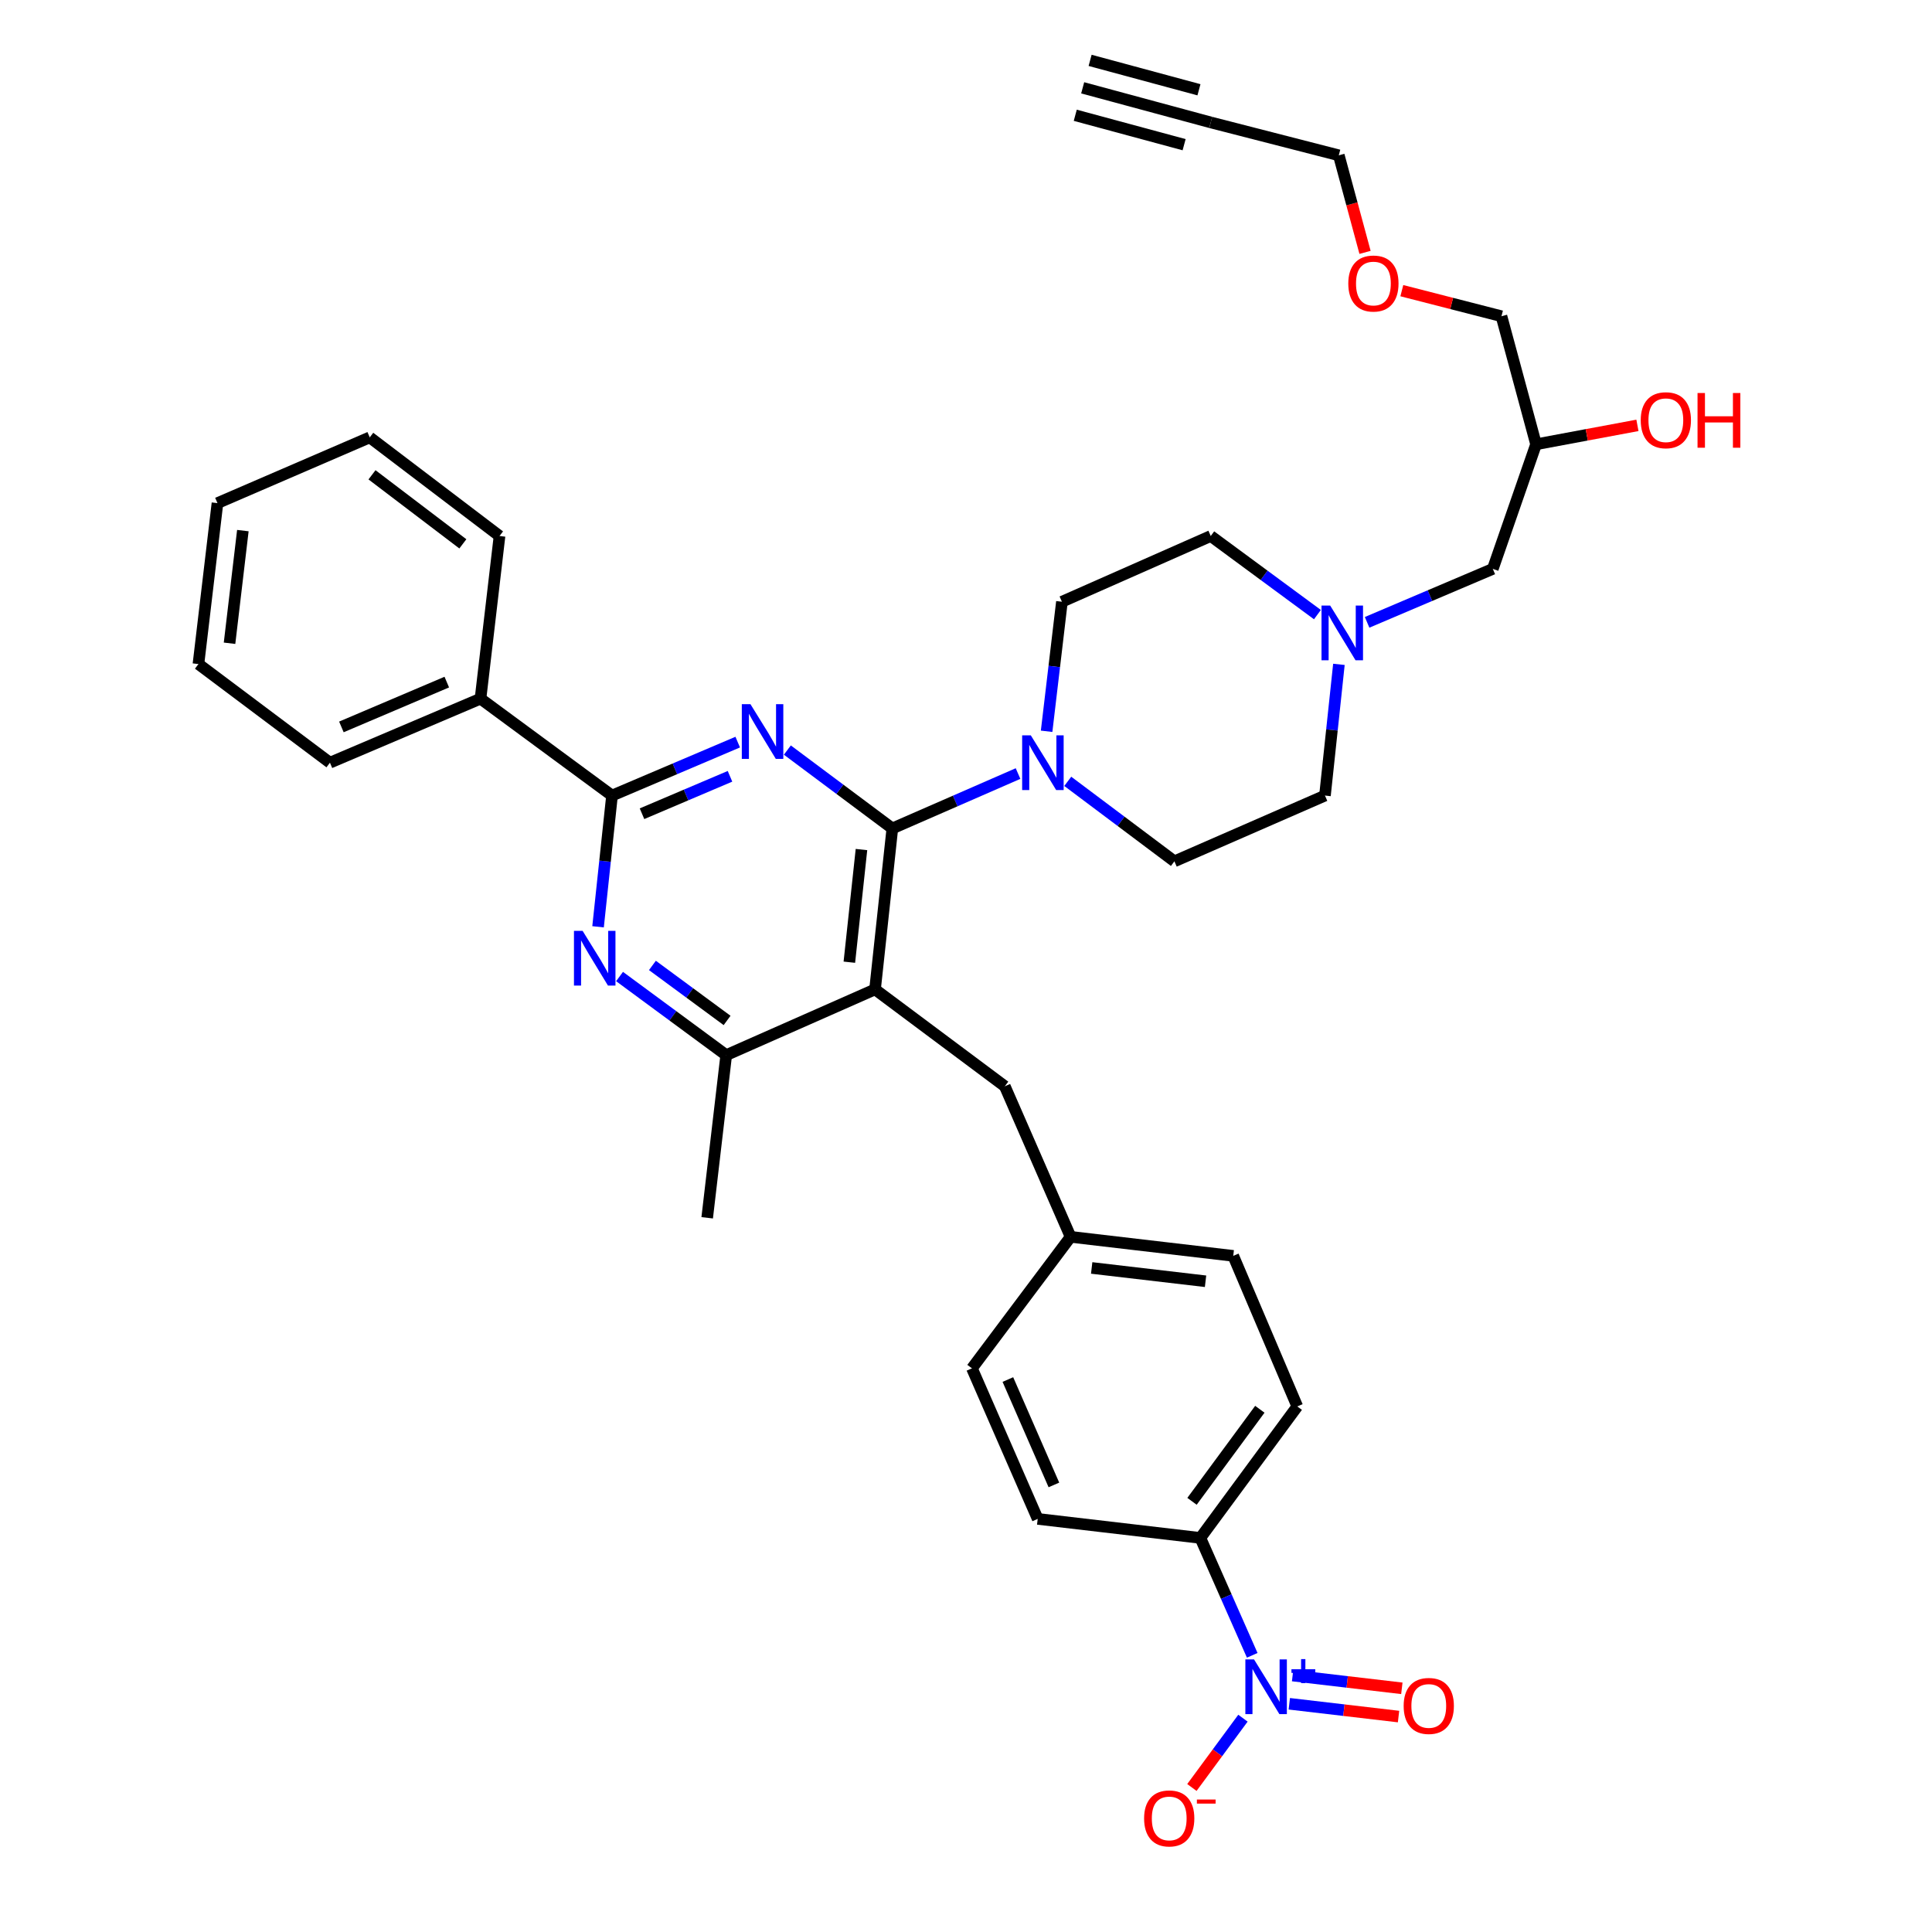 <?xml version='1.0' encoding='iso-8859-1'?>
<svg version='1.1' baseProfile='full'
              xmlns='http://www.w3.org/2000/svg'
                      xmlns:rdkit='http://www.rdkit.org/xml'
                      xmlns:xlink='http://www.w3.org/1999/xlink'
                  xml:space='preserve'
width='1000px' height='1000px' viewBox='0 0 1000 1000'>
<!-- END OF HEADER -->
<rect style='opacity:1.0;fill:#FFFFFF;stroke:none' width='1000' height='1000' x='0' y='0'> </rect>
<path class='bond-0' d='M 707.61,322.127 L 740.141,308.291' style='fill:none;fill-rule:evenodd;stroke:#0000FF;stroke-width:6px;stroke-linecap:butt;stroke-linejoin:miter;stroke-opacity:1' />
<path class='bond-0' d='M 740.141,308.291 L 772.673,294.454' style='fill:none;fill-rule:evenodd;stroke:#000000;stroke-width:6px;stroke-linecap:butt;stroke-linejoin:miter;stroke-opacity:1' />
<path class='bond-1' d='M 681.899,318.123 L 654.289,297.779' style='fill:none;fill-rule:evenodd;stroke:#0000FF;stroke-width:6px;stroke-linecap:butt;stroke-linejoin:miter;stroke-opacity:1' />
<path class='bond-1' d='M 654.289,297.779 L 626.679,277.434' style='fill:none;fill-rule:evenodd;stroke:#000000;stroke-width:6px;stroke-linecap:butt;stroke-linejoin:miter;stroke-opacity:1' />
<path class='bond-2' d='M 693.021,343.872 L 689.409,377.831' style='fill:none;fill-rule:evenodd;stroke:#0000FF;stroke-width:6px;stroke-linecap:butt;stroke-linejoin:miter;stroke-opacity:1' />
<path class='bond-2' d='M 689.409,377.831 L 685.797,411.789' style='fill:none;fill-rule:evenodd;stroke:#000000;stroke-width:6px;stroke-linecap:butt;stroke-linejoin:miter;stroke-opacity:1' />
<path class='bond-3' d='M 772.673,294.454 L 795.067,229.963' style='fill:none;fill-rule:evenodd;stroke:#000000;stroke-width:6px;stroke-linecap:butt;stroke-linejoin:miter;stroke-opacity:1' />
<path class='bond-4' d='M 795.067,229.963 L 821.3,225.067' style='fill:none;fill-rule:evenodd;stroke:#000000;stroke-width:6px;stroke-linecap:butt;stroke-linejoin:miter;stroke-opacity:1' />
<path class='bond-4' d='M 821.3,225.067 L 847.533,220.17' style='fill:none;fill-rule:evenodd;stroke:#FF0000;stroke-width:6px;stroke-linecap:butt;stroke-linejoin:miter;stroke-opacity:1' />
<path class='bond-5' d='M 795.067,229.963 L 777.155,163.681' style='fill:none;fill-rule:evenodd;stroke:#000000;stroke-width:6px;stroke-linecap:butt;stroke-linejoin:miter;stroke-opacity:1' />
<path class='bond-6' d='M 626.679,277.434 L 549.65,311.466' style='fill:none;fill-rule:evenodd;stroke:#000000;stroke-width:6px;stroke-linecap:butt;stroke-linejoin:miter;stroke-opacity:1' />
<path class='bond-7' d='M 549.65,311.466 L 545.687,344.989' style='fill:none;fill-rule:evenodd;stroke:#000000;stroke-width:6px;stroke-linecap:butt;stroke-linejoin:miter;stroke-opacity:1' />
<path class='bond-7' d='M 545.687,344.989 L 541.724,378.512' style='fill:none;fill-rule:evenodd;stroke:#0000FF;stroke-width:6px;stroke-linecap:butt;stroke-linejoin:miter;stroke-opacity:1' />
<path class='bond-8' d='M 552.67,404.42 L 580.269,425.121' style='fill:none;fill-rule:evenodd;stroke:#0000FF;stroke-width:6px;stroke-linecap:butt;stroke-linejoin:miter;stroke-opacity:1' />
<path class='bond-8' d='M 580.269,425.121 L 607.868,445.822' style='fill:none;fill-rule:evenodd;stroke:#000000;stroke-width:6px;stroke-linecap:butt;stroke-linejoin:miter;stroke-opacity:1' />
<path class='bond-9' d='M 526.937,400.388 L 494.405,414.594' style='fill:none;fill-rule:evenodd;stroke:#0000FF;stroke-width:6px;stroke-linecap:butt;stroke-linejoin:miter;stroke-opacity:1' />
<path class='bond-9' d='M 494.405,414.594 L 461.874,428.801' style='fill:none;fill-rule:evenodd;stroke:#000000;stroke-width:6px;stroke-linecap:butt;stroke-linejoin:miter;stroke-opacity:1' />
<path class='bond-10' d='M 607.868,445.822 L 685.797,411.789' style='fill:none;fill-rule:evenodd;stroke:#000000;stroke-width:6px;stroke-linecap:butt;stroke-linejoin:miter;stroke-opacity:1' />
<path class='bond-11' d='M 777.155,163.681 L 751.37,157.063' style='fill:none;fill-rule:evenodd;stroke:#000000;stroke-width:6px;stroke-linecap:butt;stroke-linejoin:miter;stroke-opacity:1' />
<path class='bond-11' d='M 751.37,157.063 L 725.584,150.445' style='fill:none;fill-rule:evenodd;stroke:#FF0000;stroke-width:6px;stroke-linecap:butt;stroke-linejoin:miter;stroke-opacity:1' />
<path class='bond-12' d='M 706.54,130.632 L 699.751,105.51' style='fill:none;fill-rule:evenodd;stroke:#FF0000;stroke-width:6px;stroke-linecap:butt;stroke-linejoin:miter;stroke-opacity:1' />
<path class='bond-12' d='M 699.751,105.51 L 692.961,80.387' style='fill:none;fill-rule:evenodd;stroke:#000000;stroke-width:6px;stroke-linecap:butt;stroke-linejoin:miter;stroke-opacity:1' />
<path class='bond-13' d='M 520.091,562.257 L 554.132,640.186' style='fill:none;fill-rule:evenodd;stroke:#000000;stroke-width:6px;stroke-linecap:butt;stroke-linejoin:miter;stroke-opacity:1' />
<path class='bond-14' d='M 520.091,562.257 L 452.918,512.104' style='fill:none;fill-rule:evenodd;stroke:#000000;stroke-width:6px;stroke-linecap:butt;stroke-linejoin:miter;stroke-opacity:1' />
<path class='bond-15' d='M 452.918,512.104 L 375.889,546.136' style='fill:none;fill-rule:evenodd;stroke:#000000;stroke-width:6px;stroke-linecap:butt;stroke-linejoin:miter;stroke-opacity:1' />
<path class='bond-16' d='M 452.918,512.104 L 461.874,428.801' style='fill:none;fill-rule:evenodd;stroke:#000000;stroke-width:6px;stroke-linecap:butt;stroke-linejoin:miter;stroke-opacity:1' />
<path class='bond-16' d='M 439.623,498.035 L 445.893,439.723' style='fill:none;fill-rule:evenodd;stroke:#000000;stroke-width:6px;stroke-linecap:butt;stroke-linejoin:miter;stroke-opacity:1' />
<path class='bond-17' d='M 320.677,505.454 L 348.283,525.795' style='fill:none;fill-rule:evenodd;stroke:#0000FF;stroke-width:6px;stroke-linecap:butt;stroke-linejoin:miter;stroke-opacity:1' />
<path class='bond-17' d='M 348.283,525.795 L 375.889,546.136' style='fill:none;fill-rule:evenodd;stroke:#000000;stroke-width:6px;stroke-linecap:butt;stroke-linejoin:miter;stroke-opacity:1' />
<path class='bond-17' d='M 337.692,499.705 L 357.016,513.943' style='fill:none;fill-rule:evenodd;stroke:#0000FF;stroke-width:6px;stroke-linecap:butt;stroke-linejoin:miter;stroke-opacity:1' />
<path class='bond-17' d='M 357.016,513.943 L 376.34,528.182' style='fill:none;fill-rule:evenodd;stroke:#000000;stroke-width:6px;stroke-linecap:butt;stroke-linejoin:miter;stroke-opacity:1' />
<path class='bond-18' d='M 309.555,479.706 L 313.167,445.748' style='fill:none;fill-rule:evenodd;stroke:#0000FF;stroke-width:6px;stroke-linecap:butt;stroke-linejoin:miter;stroke-opacity:1' />
<path class='bond-18' d='M 313.167,445.748 L 316.779,411.789' style='fill:none;fill-rule:evenodd;stroke:#000000;stroke-width:6px;stroke-linecap:butt;stroke-linejoin:miter;stroke-opacity:1' />
<path class='bond-19' d='M 375.889,546.136 L 366.041,630.33' style='fill:none;fill-rule:evenodd;stroke:#000000;stroke-width:6px;stroke-linecap:butt;stroke-linejoin:miter;stroke-opacity:1' />
<path class='bond-20' d='M 461.874,428.801 L 434.705,408.517' style='fill:none;fill-rule:evenodd;stroke:#000000;stroke-width:6px;stroke-linecap:butt;stroke-linejoin:miter;stroke-opacity:1' />
<path class='bond-20' d='M 434.705,408.517 L 407.536,388.232' style='fill:none;fill-rule:evenodd;stroke:#0000FF;stroke-width:6px;stroke-linecap:butt;stroke-linejoin:miter;stroke-opacity:1' />
<path class='bond-21' d='M 381.843,384.116 L 349.311,397.953' style='fill:none;fill-rule:evenodd;stroke:#0000FF;stroke-width:6px;stroke-linecap:butt;stroke-linejoin:miter;stroke-opacity:1' />
<path class='bond-21' d='M 349.311,397.953 L 316.779,411.789' style='fill:none;fill-rule:evenodd;stroke:#000000;stroke-width:6px;stroke-linecap:butt;stroke-linejoin:miter;stroke-opacity:1' />
<path class='bond-21' d='M 377.846,401.815 L 355.073,411.5' style='fill:none;fill-rule:evenodd;stroke:#0000FF;stroke-width:6px;stroke-linecap:butt;stroke-linejoin:miter;stroke-opacity:1' />
<path class='bond-21' d='M 355.073,411.5 L 332.301,421.186' style='fill:none;fill-rule:evenodd;stroke:#000000;stroke-width:6px;stroke-linecap:butt;stroke-linejoin:miter;stroke-opacity:1' />
<path class='bond-22' d='M 316.779,411.789 L 248.706,361.628' style='fill:none;fill-rule:evenodd;stroke:#000000;stroke-width:6px;stroke-linecap:butt;stroke-linejoin:miter;stroke-opacity:1' />
<path class='bond-23' d='M 248.706,361.628 L 170.777,394.769' style='fill:none;fill-rule:evenodd;stroke:#000000;stroke-width:6px;stroke-linecap:butt;stroke-linejoin:miter;stroke-opacity:1' />
<path class='bond-23' d='M 231.255,353.051 L 176.705,376.25' style='fill:none;fill-rule:evenodd;stroke:#000000;stroke-width:6px;stroke-linecap:butt;stroke-linejoin:miter;stroke-opacity:1' />
<path class='bond-24' d='M 248.706,361.628 L 258.553,277.434' style='fill:none;fill-rule:evenodd;stroke:#000000;stroke-width:6px;stroke-linecap:butt;stroke-linejoin:miter;stroke-opacity:1' />
<path class='bond-25' d='M 170.777,394.769 L 102.712,343.716' style='fill:none;fill-rule:evenodd;stroke:#000000;stroke-width:6px;stroke-linecap:butt;stroke-linejoin:miter;stroke-opacity:1' />
<path class='bond-26' d='M 258.553,277.434 L 191.38,226.381' style='fill:none;fill-rule:evenodd;stroke:#000000;stroke-width:6px;stroke-linecap:butt;stroke-linejoin:miter;stroke-opacity:1' />
<path class='bond-26' d='M 239.569,281.497 L 192.548,245.76' style='fill:none;fill-rule:evenodd;stroke:#000000;stroke-width:6px;stroke-linecap:butt;stroke-linejoin:miter;stroke-opacity:1' />
<path class='bond-27' d='M 638.326,650.034 L 554.132,640.186' style='fill:none;fill-rule:evenodd;stroke:#000000;stroke-width:6px;stroke-linecap:butt;stroke-linejoin:miter;stroke-opacity:1' />
<path class='bond-27' d='M 623.987,663.179 L 565.051,656.286' style='fill:none;fill-rule:evenodd;stroke:#000000;stroke-width:6px;stroke-linecap:butt;stroke-linejoin:miter;stroke-opacity:1' />
<path class='bond-28' d='M 638.326,650.034 L 671.467,727.962' style='fill:none;fill-rule:evenodd;stroke:#000000;stroke-width:6px;stroke-linecap:butt;stroke-linejoin:miter;stroke-opacity:1' />
<path class='bond-29' d='M 554.132,640.186 L 503.079,708.251' style='fill:none;fill-rule:evenodd;stroke:#000000;stroke-width:6px;stroke-linecap:butt;stroke-linejoin:miter;stroke-opacity:1' />
<path class='bond-30' d='M 503.079,708.251 L 537.112,786.18' style='fill:none;fill-rule:evenodd;stroke:#000000;stroke-width:6px;stroke-linecap:butt;stroke-linejoin:miter;stroke-opacity:1' />
<path class='bond-30' d='M 521.676,714.049 L 545.499,768.599' style='fill:none;fill-rule:evenodd;stroke:#000000;stroke-width:6px;stroke-linecap:butt;stroke-linejoin:miter;stroke-opacity:1' />
<path class='bond-31' d='M 537.112,786.18 L 621.306,796.028' style='fill:none;fill-rule:evenodd;stroke:#000000;stroke-width:6px;stroke-linecap:butt;stroke-linejoin:miter;stroke-opacity:1' />
<path class='bond-32' d='M 621.306,796.028 L 671.467,727.962' style='fill:none;fill-rule:evenodd;stroke:#000000;stroke-width:6px;stroke-linecap:butt;stroke-linejoin:miter;stroke-opacity:1' />
<path class='bond-32' d='M 616.979,777.084 L 652.092,729.438' style='fill:none;fill-rule:evenodd;stroke:#000000;stroke-width:6px;stroke-linecap:butt;stroke-linejoin:miter;stroke-opacity:1' />
<path class='bond-33' d='M 621.306,796.028 L 634.729,826.41' style='fill:none;fill-rule:evenodd;stroke:#000000;stroke-width:6px;stroke-linecap:butt;stroke-linejoin:miter;stroke-opacity:1' />
<path class='bond-33' d='M 634.729,826.41 L 648.152,856.792' style='fill:none;fill-rule:evenodd;stroke:#0000FF;stroke-width:6px;stroke-linecap:butt;stroke-linejoin:miter;stroke-opacity:1' />
<path class='bond-34' d='M 643.349,889.331 L 630.135,907.266' style='fill:none;fill-rule:evenodd;stroke:#0000FF;stroke-width:6px;stroke-linecap:butt;stroke-linejoin:miter;stroke-opacity:1' />
<path class='bond-34' d='M 630.135,907.266 L 616.92,925.202' style='fill:none;fill-rule:evenodd;stroke:#FF0000;stroke-width:6px;stroke-linecap:butt;stroke-linejoin:miter;stroke-opacity:1' />
<path class='bond-35' d='M 667.342,881.873 L 695.611,885.182' style='fill:none;fill-rule:evenodd;stroke:#0000FF;stroke-width:6px;stroke-linecap:butt;stroke-linejoin:miter;stroke-opacity:1' />
<path class='bond-35' d='M 695.611,885.182 L 723.881,888.492' style='fill:none;fill-rule:evenodd;stroke:#FF0000;stroke-width:6px;stroke-linecap:butt;stroke-linejoin:miter;stroke-opacity:1' />
<path class='bond-35' d='M 669.053,867.251 L 697.323,870.56' style='fill:none;fill-rule:evenodd;stroke:#0000FF;stroke-width:6px;stroke-linecap:butt;stroke-linejoin:miter;stroke-opacity:1' />
<path class='bond-35' d='M 697.323,870.56 L 725.593,873.869' style='fill:none;fill-rule:evenodd;stroke:#FF0000;stroke-width:6px;stroke-linecap:butt;stroke-linejoin:miter;stroke-opacity:1' />
<path class='bond-36' d='M 102.712,343.716 L 112.559,260.413' style='fill:none;fill-rule:evenodd;stroke:#000000;stroke-width:6px;stroke-linecap:butt;stroke-linejoin:miter;stroke-opacity:1' />
<path class='bond-36' d='M 118.809,332.949 L 125.703,274.637' style='fill:none;fill-rule:evenodd;stroke:#000000;stroke-width:6px;stroke-linecap:butt;stroke-linejoin:miter;stroke-opacity:1' />
<path class='bond-37' d='M 191.38,226.381 L 112.559,260.413' style='fill:none;fill-rule:evenodd;stroke:#000000;stroke-width:6px;stroke-linecap:butt;stroke-linejoin:miter;stroke-opacity:1' />
<path class='bond-38' d='M 692.961,80.387 L 626.679,63.366' style='fill:none;fill-rule:evenodd;stroke:#000000;stroke-width:6px;stroke-linecap:butt;stroke-linejoin:miter;stroke-opacity:1' />
<path class='bond-39' d='M 626.679,63.366 L 560.397,45.455' style='fill:none;fill-rule:evenodd;stroke:#000000;stroke-width:6px;stroke-linecap:butt;stroke-linejoin:miter;stroke-opacity:1' />
<path class='bond-39' d='M 620.578,46.467 L 564.238,31.242' style='fill:none;fill-rule:evenodd;stroke:#000000;stroke-width:6px;stroke-linecap:butt;stroke-linejoin:miter;stroke-opacity:1' />
<path class='bond-39' d='M 612.896,74.892 L 556.557,59.667' style='fill:none;fill-rule:evenodd;stroke:#000000;stroke-width:6px;stroke-linecap:butt;stroke-linejoin:miter;stroke-opacity:1' />
<path  class='atom-0' d='M 688.493 313.435
L 697.773 328.435
Q 698.693 329.915, 700.173 332.595
Q 701.653 335.275, 701.733 335.435
L 701.733 313.435
L 705.493 313.435
L 705.493 341.755
L 701.613 341.755
L 691.653 325.355
Q 690.493 323.435, 689.253 321.235
Q 688.053 319.035, 687.693 318.355
L 687.693 341.755
L 684.013 341.755
L 684.013 313.435
L 688.493 313.435
' fill='#0000FF'/>
<path  class='atom-3' d='M 849.241 217.505
Q 849.241 210.705, 852.601 206.905
Q 855.961 203.105, 862.241 203.105
Q 868.521 203.105, 871.881 206.905
Q 875.241 210.705, 875.241 217.505
Q 875.241 224.385, 871.841 228.305
Q 868.441 232.185, 862.241 232.185
Q 856.001 232.185, 852.601 228.305
Q 849.241 224.425, 849.241 217.505
M 862.241 228.985
Q 866.561 228.985, 868.881 226.105
Q 871.241 223.185, 871.241 217.505
Q 871.241 211.945, 868.881 209.145
Q 866.561 206.305, 862.241 206.305
Q 857.921 206.305, 855.561 209.105
Q 853.241 211.905, 853.241 217.505
Q 853.241 223.225, 855.561 226.105
Q 857.921 228.985, 862.241 228.985
' fill='#FF0000'/>
<path  class='atom-3' d='M 878.641 203.425
L 882.481 203.425
L 882.481 215.465
L 896.961 215.465
L 896.961 203.425
L 900.801 203.425
L 900.801 231.745
L 896.961 231.745
L 896.961 218.665
L 882.481 218.665
L 882.481 231.745
L 878.641 231.745
L 878.641 203.425
' fill='#FF0000'/>
<path  class='atom-6' d='M 533.543 380.609
L 542.823 395.609
Q 543.743 397.089, 545.223 399.769
Q 546.703 402.449, 546.783 402.609
L 546.783 380.609
L 550.543 380.609
L 550.543 408.929
L 546.663 408.929
L 536.703 392.529
Q 535.543 390.609, 534.303 388.409
Q 533.103 386.209, 532.743 385.529
L 532.743 408.929
L 529.063 408.929
L 529.063 380.609
L 533.543 380.609
' fill='#0000FF'/>
<path  class='atom-10' d='M 697.873 146.749
Q 697.873 139.949, 701.233 136.149
Q 704.593 132.349, 710.873 132.349
Q 717.153 132.349, 720.513 136.149
Q 723.873 139.949, 723.873 146.749
Q 723.873 153.629, 720.473 157.549
Q 717.073 161.429, 710.873 161.429
Q 704.633 161.429, 701.233 157.549
Q 697.873 153.669, 697.873 146.749
M 710.873 158.229
Q 715.193 158.229, 717.513 155.349
Q 719.873 152.429, 719.873 146.749
Q 719.873 141.189, 717.513 138.389
Q 715.193 135.549, 710.873 135.549
Q 706.553 135.549, 704.193 138.349
Q 701.873 141.149, 701.873 146.749
Q 701.873 152.469, 704.193 155.349
Q 706.553 158.229, 710.873 158.229
' fill='#FF0000'/>
<path  class='atom-13' d='M 301.563 481.823
L 310.843 496.823
Q 311.763 498.303, 313.243 500.983
Q 314.723 503.663, 314.803 503.823
L 314.803 481.823
L 318.563 481.823
L 318.563 510.143
L 314.683 510.143
L 304.723 493.743
Q 303.563 491.823, 302.323 489.623
Q 301.123 487.423, 300.763 486.743
L 300.763 510.143
L 297.083 510.143
L 297.083 481.823
L 301.563 481.823
' fill='#0000FF'/>
<path  class='atom-16' d='M 388.44 364.488
L 397.72 379.488
Q 398.64 380.968, 400.12 383.648
Q 401.6 386.328, 401.68 386.488
L 401.68 364.488
L 405.44 364.488
L 405.44 392.808
L 401.56 392.808
L 391.6 376.408
Q 390.44 374.488, 389.2 372.288
Q 388 370.088, 387.64 369.408
L 387.64 392.808
L 383.96 392.808
L 383.96 364.488
L 388.44 364.488
' fill='#0000FF'/>
<path  class='atom-28' d='M 649.078 858.897
L 658.358 873.897
Q 659.278 875.377, 660.758 878.057
Q 662.238 880.737, 662.318 880.897
L 662.318 858.897
L 666.078 858.897
L 666.078 887.217
L 662.198 887.217
L 652.238 870.817
Q 651.078 868.897, 649.838 866.697
Q 648.638 864.497, 648.278 863.817
L 648.278 887.217
L 644.598 887.217
L 644.598 858.897
L 649.078 858.897
' fill='#0000FF'/>
<path  class='atom-28' d='M 668.454 864.002
L 673.444 864.002
L 673.444 858.748
L 675.662 858.748
L 675.662 864.002
L 680.783 864.002
L 680.783 865.902
L 675.662 865.902
L 675.662 871.182
L 673.444 871.182
L 673.444 865.902
L 668.454 865.902
L 668.454 864.002
' fill='#0000FF'/>
<path  class='atom-29' d='M 592.185 941.21
Q 592.185 934.41, 595.545 930.61
Q 598.905 926.81, 605.185 926.81
Q 611.465 926.81, 614.825 930.61
Q 618.185 934.41, 618.185 941.21
Q 618.185 948.09, 614.785 952.01
Q 611.385 955.89, 605.185 955.89
Q 598.945 955.89, 595.545 952.01
Q 592.185 948.13, 592.185 941.21
M 605.185 952.69
Q 609.505 952.69, 611.825 949.81
Q 614.185 946.89, 614.185 941.21
Q 614.185 935.65, 611.825 932.85
Q 609.505 930.01, 605.185 930.01
Q 600.865 930.01, 598.505 932.81
Q 596.185 935.61, 596.185 941.21
Q 596.185 946.93, 598.505 949.81
Q 600.865 952.69, 605.185 952.69
' fill='#FF0000'/>
<path  class='atom-29' d='M 619.505 931.433
L 629.194 931.433
L 629.194 933.545
L 619.505 933.545
L 619.505 931.433
' fill='#FF0000'/>
<path  class='atom-30' d='M 726.532 882.992
Q 726.532 876.192, 729.892 872.392
Q 733.252 868.592, 739.532 868.592
Q 745.812 868.592, 749.172 872.392
Q 752.532 876.192, 752.532 882.992
Q 752.532 889.872, 749.132 893.792
Q 745.732 897.672, 739.532 897.672
Q 733.292 897.672, 729.892 893.792
Q 726.532 889.912, 726.532 882.992
M 739.532 894.472
Q 743.852 894.472, 746.172 891.592
Q 748.532 888.672, 748.532 882.992
Q 748.532 877.432, 746.172 874.632
Q 743.852 871.792, 739.532 871.792
Q 735.212 871.792, 732.852 874.592
Q 730.532 877.392, 730.532 882.992
Q 730.532 888.712, 732.852 891.592
Q 735.212 894.472, 739.532 894.472
' fill='#FF0000'/>
</svg>
